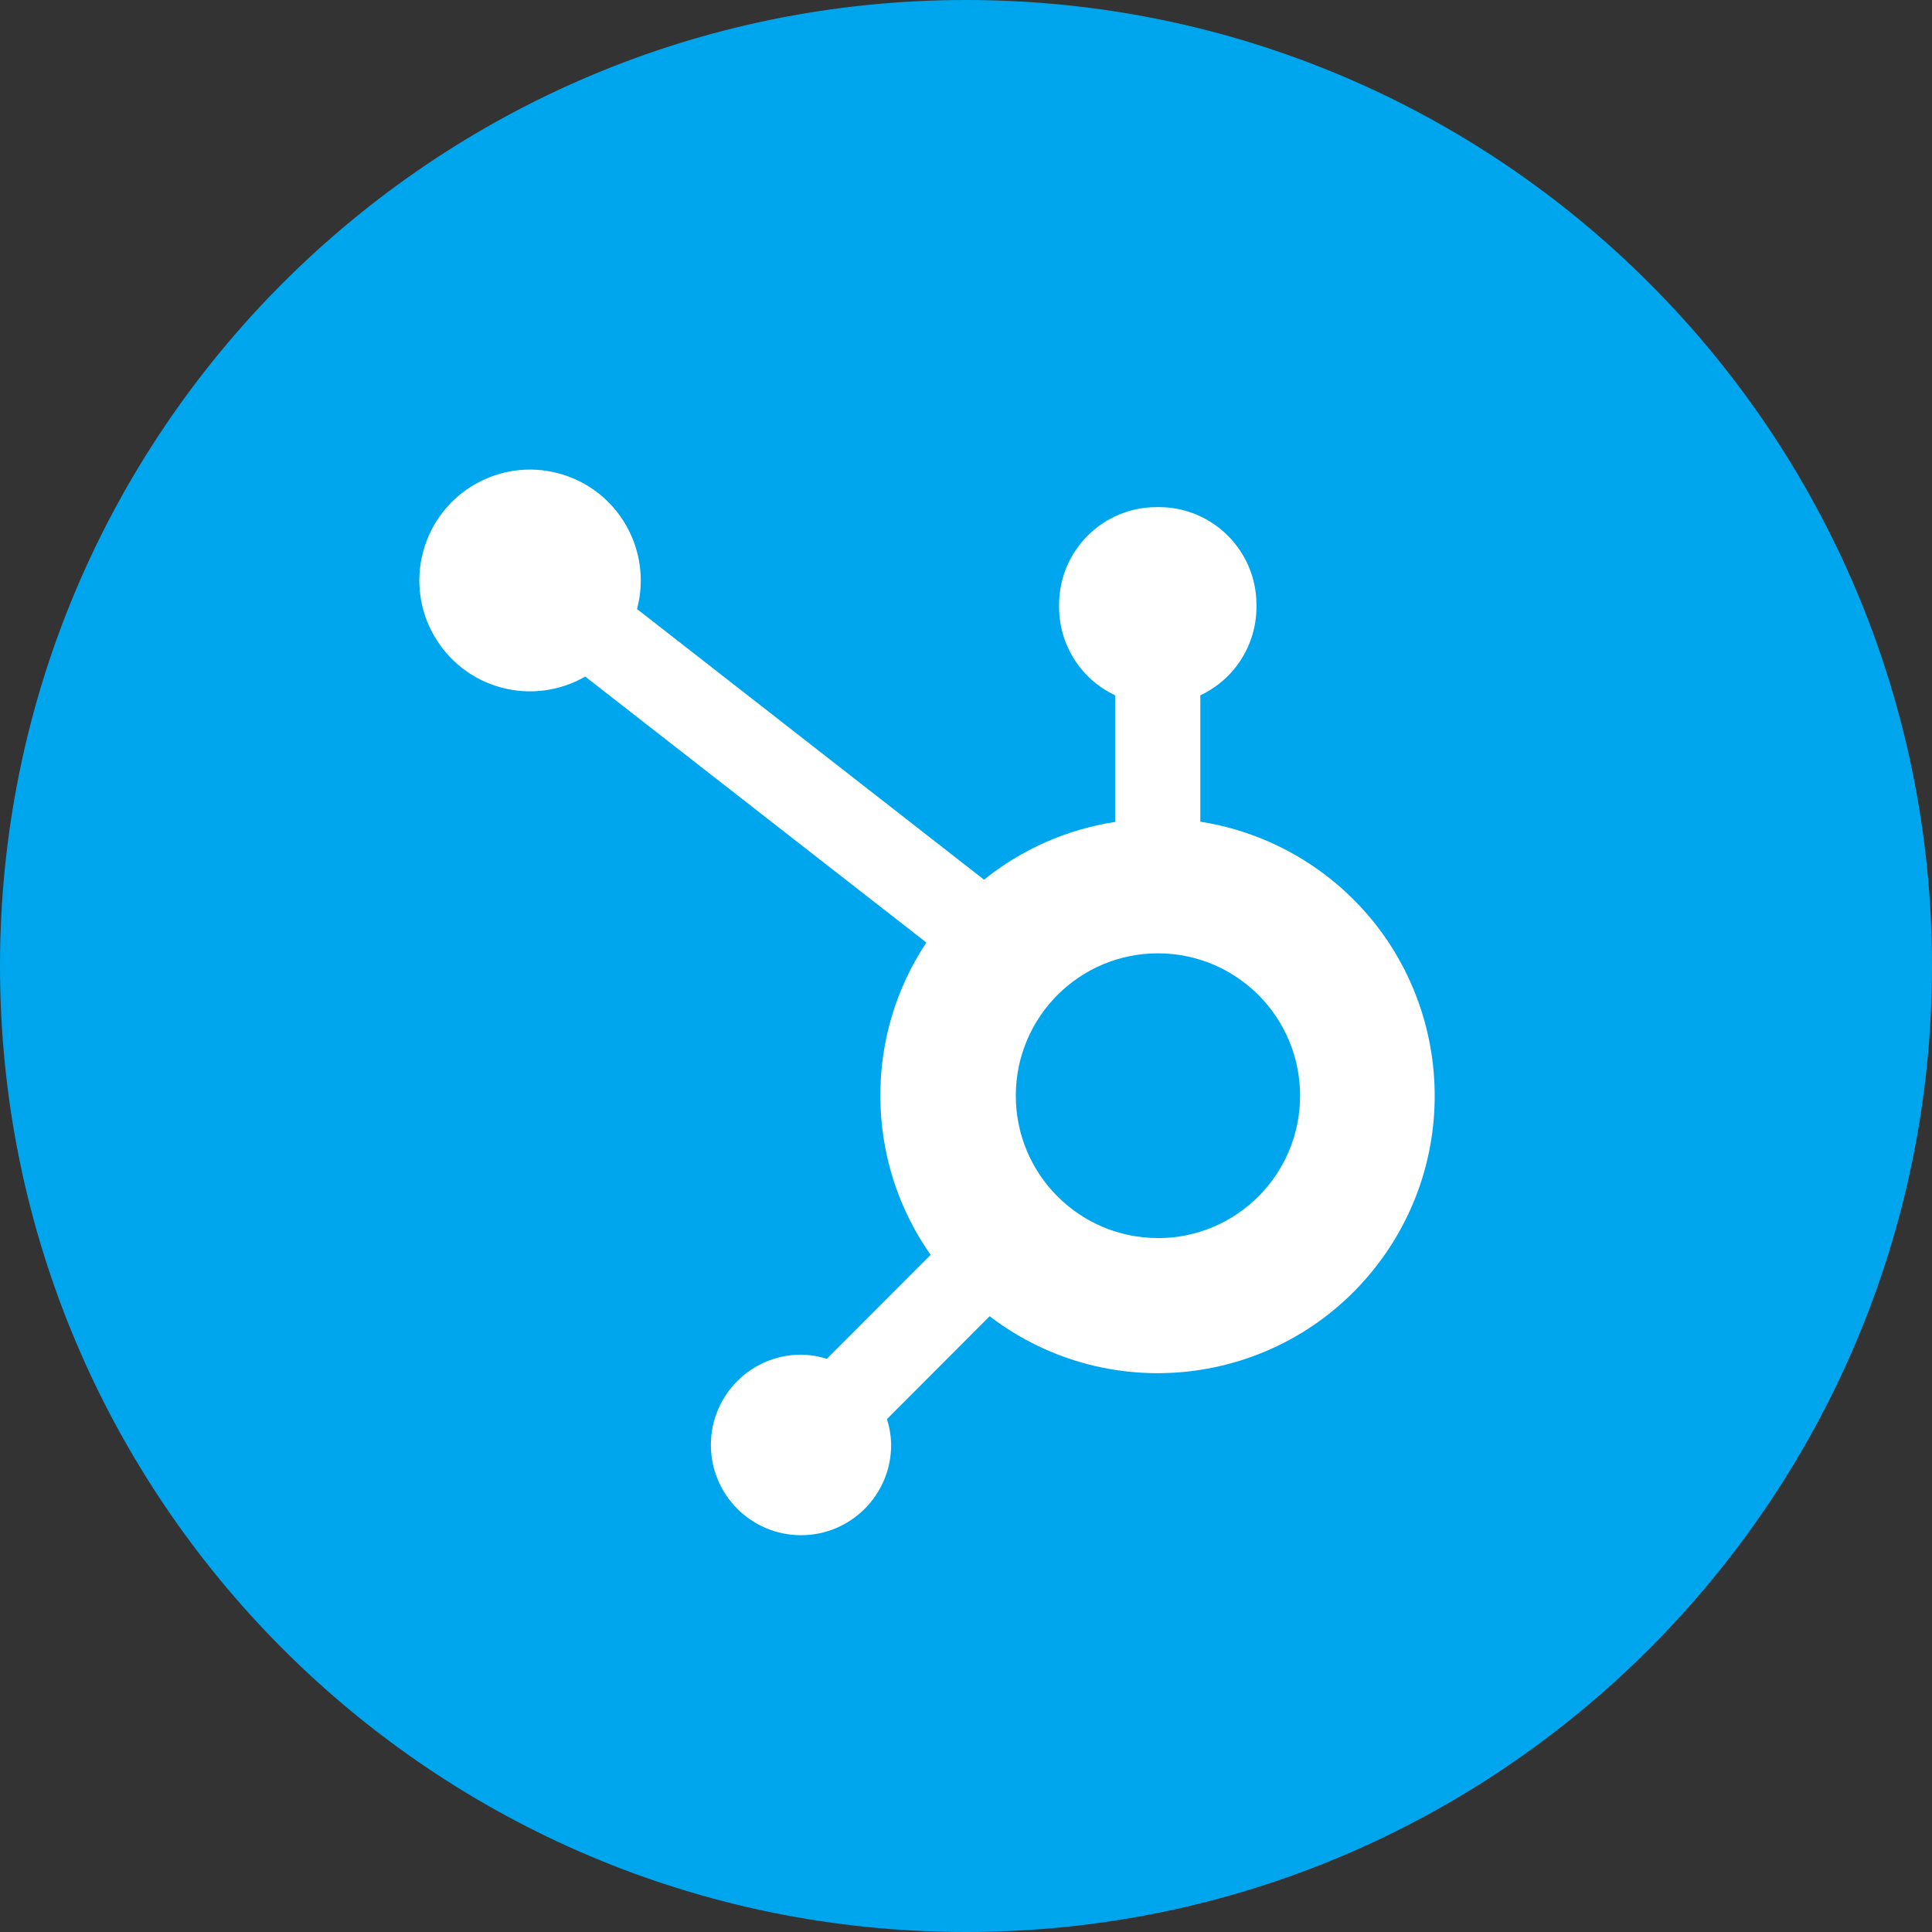 <?xml version="1.0" encoding="UTF-8"?> <svg xmlns="http://www.w3.org/2000/svg" xmlns:xlink="http://www.w3.org/1999/xlink" width="1115px" height="1115px" viewBox="0 0 1115 1115" version="1.1"><rect x="0" y="0" width="1115" height="1115" fill="#333333" stroke="none"/><title>Artboard</title><g id="Artboard" stroke="none" stroke-width="1" fill="none" fill-rule="evenodd"><g id="Group-5"><path d="M557.5,0 C865.408,0 1115,249.592 1115,557.5 C1115,865.408 865.408,1115 557.5,1115 C249.592,1115 0,865.408 0,557.5 C0,249.592 249.592,0 557.5,0" id="Fill-1" fill="#00A6ED"></path><path d="M668.068,714.505 C622.764,714.4 586.124,677.514 586.25,632.139 C586.356,586.764 623.184,550.068 668.468,550.194 C713.71,550.3 750.307,587.059 750.307,632.35 L750.307,632.392 C750.307,677.767 713.584,714.548 668.279,714.548 L668.068,714.505 Z M692.74,474.211 L692.74,401.282 C712.385,392.055 725.004,372.338 725.131,350.598 L725.131,348.871 C725.047,317.883 699.975,292.773 669.036,292.668 L667.332,292.668 C636.372,292.752 611.322,317.862 611.217,348.85 L611.217,350.556 C611.322,372.169 623.752,391.823 643.25,401.113 L643.586,401.282 L643.586,474.358 C615.739,478.613 589.532,490.2 567.615,507.937 L567.931,507.705 L367.635,351.483 C376.721,317.336 356.445,282.283 322.351,273.182 C288.257,264.061 253.258,284.368 244.172,318.515 C235.086,352.663 255.34,387.716 289.435,396.837 C305.861,401.219 323.34,398.859 338.02,390.307 L337.726,390.454 L534.636,543.98 C517.221,570.122 507.987,600.878 508.071,632.287 C508.071,666.708 518.945,698.622 537.433,724.701 L537.097,724.217 L477.174,784.232 C472.379,782.674 467.373,781.873 462.325,781.81 L462.283,781.81 C433.552,781.81 410.268,805.129 410.268,833.905 C410.268,862.68 433.552,886 462.283,886 C491.014,886 514.297,862.68 514.297,833.905 L514.297,833.905 C514.234,828.723 513.372,823.583 511.752,818.653 L511.857,819.012 L571.149,759.628 C641.315,813.282 741.62,799.821 795.191,729.546 C848.762,659.272 835.322,558.81 765.156,505.156 C744.165,489.125 719.557,478.529 693.497,474.337 L692.572,474.211 L692.74,474.211 Z" id="Fill-3" fill="#FFFFFF"></path></g></g></svg> 